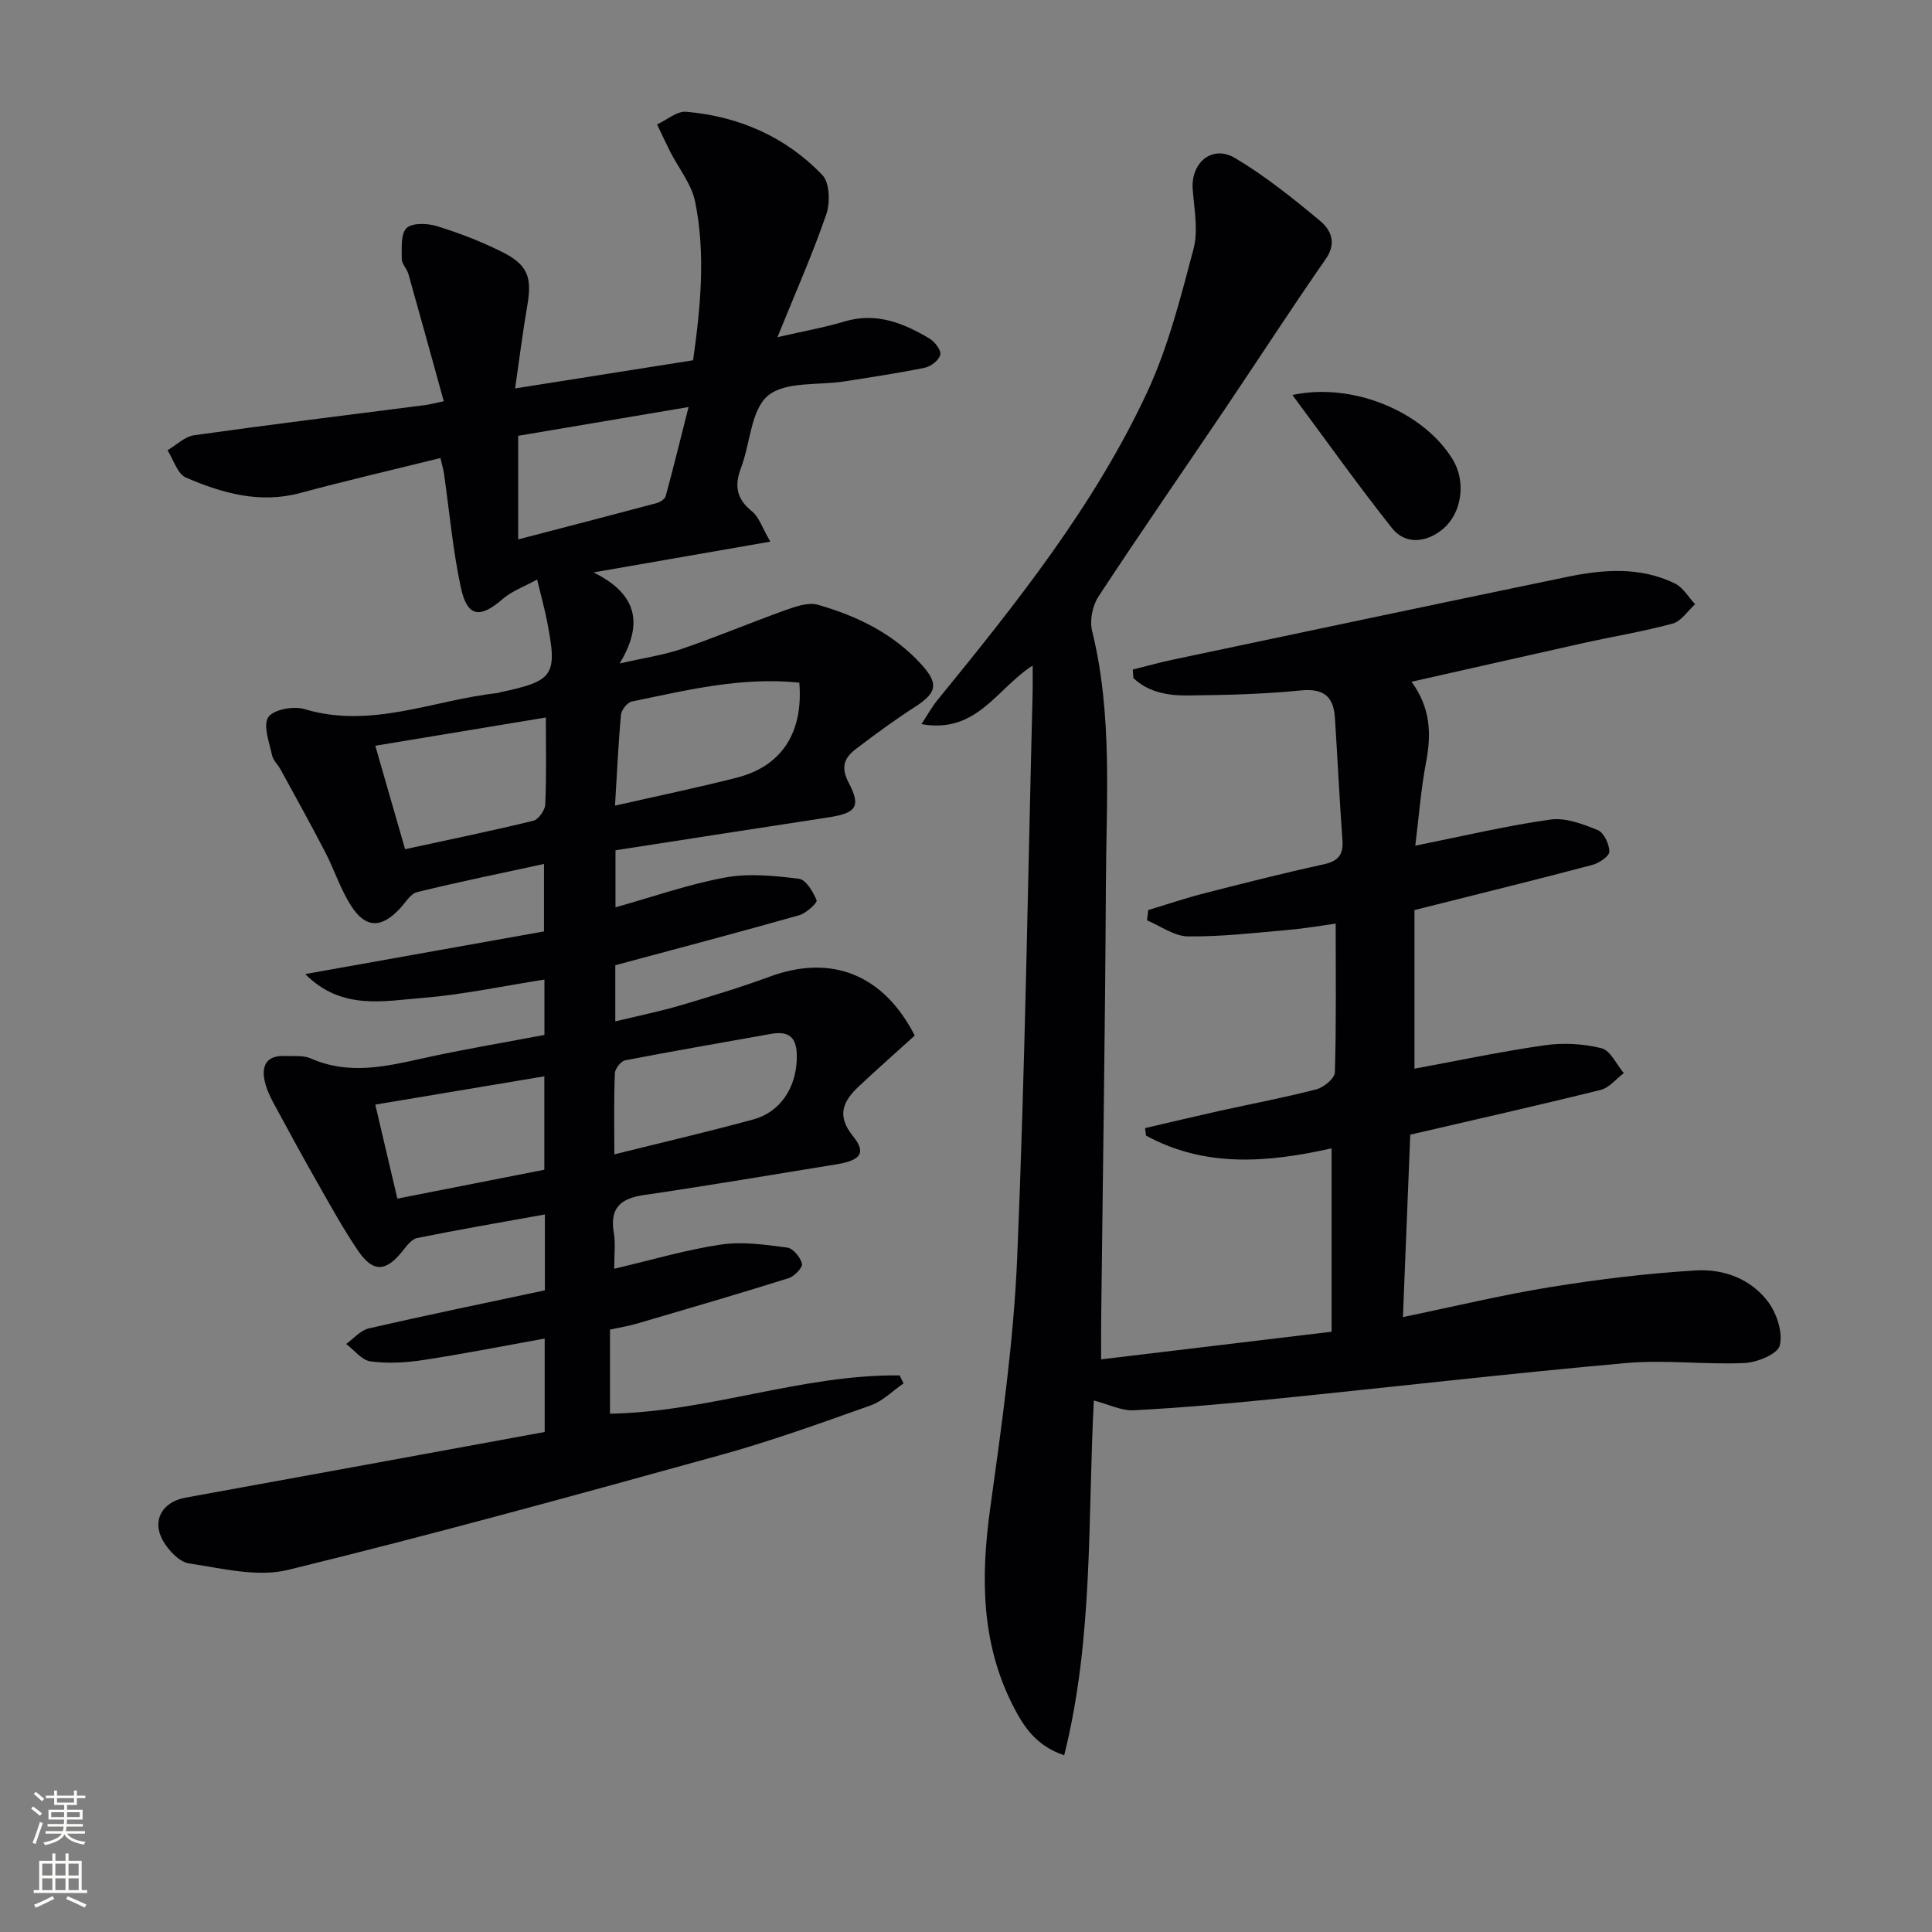 <svg enable-background="new 0 0 400 400" viewBox="0 0 400 400" xmlns="http://www.w3.org/2000/svg"><rect x="0" y="0" width="400" height="400" fill="#808080" stroke="none"/><g fill="#010103"><path d="m127.17 262.68c7.95-1.86 14.96-3.96 22.13-5.01 4.45-.66 9.16.04 13.69.63 1.21.16 2.72 2 3.05 3.33.19.76-1.55 2.62-2.73 2.99-10.42 3.27-20.91 6.33-31.4 9.41-1.75.51-3.57.8-5.62 1.25v17.41c20.42-.35 39.72-8.15 59.97-7.93.27.55.54 1.1.81 1.65-2.24 1.55-4.29 3.66-6.77 4.55-10.31 3.66-20.62 7.39-31.16 10.3-29.75 8.23-59.52 16.44-89.5 23.77-6.37 1.56-13.71-.33-20.5-1.34-2.02-.3-4.25-2.69-5.39-4.69-2.41-4.24-.11-8.06 4.62-8.92 24.79-4.49 49.56-9.05 74.4-13.6 0-6.95 0-13.06 0-19.35-8.53 1.54-16.81 3.18-25.14 4.45-3.59.55-7.35.76-10.92.28-1.81-.24-3.37-2.34-5.04-3.61 1.55-1.11 2.96-2.82 4.68-3.22 12.1-2.78 24.27-5.28 36.46-7.88 0-5.69 0-10.82 0-15.71-8.91 1.61-17.71 3.11-26.45 4.88-1.2.24-2.25 1.75-3.15 2.86-3.35 4.15-6 4.28-9.06-.21-2.99-4.39-5.57-9.06-8.2-13.69-3.2-5.62-6.3-11.3-9.37-17-.77-1.44-1.47-2.99-1.8-4.57-.69-3.26.59-5.22 4.16-5.08 1.83.07 3.86-.18 5.44.52 7.83 3.46 15.48 1.67 23.28-.06 8.23-1.83 16.56-3.2 25.06-4.82 0-3.81 0-7.42 0-11.46-8.43 1.31-16.8 3.12-25.26 3.8-8.08.64-16.79 2.6-24.26-4.94 16.97-3.03 33.05-5.91 49.43-8.83 0-4.61 0-9.02 0-13.97-8.93 1.94-17.65 3.72-26.29 5.84-1.36.33-2.39 2.16-3.51 3.36-3.83 4.13-7.11 4.19-10.12-.51-2.22-3.45-3.49-7.49-5.39-11.16-2.98-5.74-6.12-11.39-9.22-17.07-.56-1.02-1.55-1.91-1.78-2.98-.55-2.65-1.9-6.11-.78-7.85 1.02-1.58 5.21-2.38 7.45-1.7 13.91 4.2 26.81-1.9 40.15-3.33.16-.02.31-.12.47-.15 11.11-2.36 11.85-3.47 9.64-14.77-.47-2.42-1.14-4.8-2.05-8.57-2.76 1.53-5.27 2.41-7.13 4.04-4.69 4.08-7.33 3.76-8.65-2.35-1.67-7.76-2.36-15.73-3.5-23.61-.14-.95-.42-1.89-.73-3.23-9.82 2.43-19.47 4.67-29.03 7.24-8.4 2.26-16.16.03-23.66-3.19-1.76-.75-2.57-3.72-3.82-5.66 1.83-1.07 3.56-2.83 5.51-3.11 15.95-2.24 31.93-4.2 47.9-6.25.8-.1 1.59-.33 3.79-.79-2.48-8.95-4.87-17.65-7.32-26.33-.31-1.1-1.38-2.1-1.38-3.15.01-2.2-.25-5.16 1-6.37 1.17-1.13 4.32-1 6.28-.4 4.58 1.41 9.11 3.16 13.4 5.29 5.46 2.71 6.34 5.3 5.29 11.3-.93 5.34-1.59 10.72-2.5 17.01 12.77-2.02 24.65-3.9 36.85-5.83 1.55-11.03 2.61-21.95.43-32.79-.74-3.67-3.42-6.94-5.18-10.41-.94-1.86-1.81-3.75-2.71-5.63 2.02-.92 4.12-2.79 6.04-2.62 10.91.95 20.6 5.18 28.19 13.11 1.52 1.59 1.63 5.75.79 8.17-2.91 8.41-6.53 16.58-10.1 25.39 5.04-1.16 9.56-1.96 13.92-3.26 6.53-1.94 12.11.31 17.49 3.5 1.12.66 2.49 2.38 2.31 3.36-.2 1.09-1.91 2.45-3.16 2.71-5.51 1.14-11.1 1.96-16.67 2.84-5.41.86-12.23-.05-15.84 2.95-3.55 2.95-3.66 9.88-5.59 14.95-1.41 3.71-.94 6.43 2.27 9.01 1.46 1.17 2.1 3.37 3.8 6.27-12.69 2.21-24.08 4.19-36.6 6.37 8.4 4.17 10.75 10.01 5.4 18.86 5.11-1.18 9.16-1.75 12.97-3.06 7.21-2.47 14.24-5.44 21.42-8.01 2.11-.75 4.69-1.65 6.66-1.09 8.07 2.31 15.55 5.93 21.35 12.27 3.74 4.08 3.28 5.97-1.3 8.91-4.17 2.68-8.18 5.63-12.14 8.64-2.36 1.8-3.3 3.67-1.54 7.02 2.64 5.02 1.5 6.31-4.26 7.19-14.6 2.22-29.19 4.51-44.02 6.8v11.81c7.75-2.17 15.14-4.78 22.75-6.18 4.92-.9 10.2-.35 15.23.27 1.45.18 2.95 2.7 3.66 4.46.2.5-2.14 2.67-3.6 3.09-12.58 3.56-25.22 6.89-38.08 10.35v11.63c4.75-1.16 9.21-2.06 13.56-3.34 6.21-1.83 12.41-3.72 18.48-5.95 12.69-4.66 23.48-.45 29.96 12.22-3.83 3.47-7.79 6.96-11.63 10.57-3.19 3-4.61 5.99-1.2 10.2 2.83 3.49 1.71 5.06-3.38 5.89-13.28 2.16-26.55 4.41-39.86 6.36-4.81.7-7.09 2.66-6.25 7.74.39 2.1.1 4.3.1 7.52zm38.32-121.35c-12.05-1.23-23.36 1.58-34.7 3.92-.92.19-2.13 1.73-2.22 2.73-.55 5.89-.81 11.81-1.24 18.82 8.88-2.02 17.11-3.72 25.24-5.8 9.24-2.36 13.78-9.29 12.92-19.67zm-87.79 13.07c2.1 7.29 4 13.9 6.17 21.42 9.15-1.99 17.88-3.78 26.54-5.89 1.07-.26 2.42-2.17 2.48-3.36.26-5.79.12-11.6.12-18.02-11.83 1.96-23.18 3.84-35.31 5.85zm29.58-42.72c9.91-2.59 19.33-5.02 28.73-7.54.7-.19 1.64-.82 1.81-1.42 1.61-5.91 3.07-11.85 4.74-18.45-12.77 2.16-24.11 4.07-35.28 5.96zm19.91 127.32c9.94-2.48 19.42-4.68 28.8-7.24 5.51-1.51 8.73-6.43 8.97-12.31.15-3.82-.83-6.21-5.31-5.4-10.08 1.82-20.17 3.53-30.22 5.48-.88.17-2.09 1.73-2.13 2.68-.22 5.43-.11 10.87-.11 16.79zm-14.49 3.18c0-6.81 0-12.89 0-19.34-11.73 1.96-23.1 3.86-35 5.86 1.57 6.69 3.02 12.88 4.57 19.46 10.58-2.09 20.58-4.05 30.43-5.98z"/><path d="m292.24 141.15c3.99 5.46 4.12 10.87 3.01 16.67-1.05 5.48-1.46 11.07-2.23 17.27 9.84-1.97 18.85-4.13 27.98-5.41 3.13-.44 6.71.93 9.79 2.18 1.27.52 2.39 2.9 2.41 4.45.01.93-2.1 2.38-3.49 2.75-10.73 2.85-21.51 5.5-32.27 8.21-1.28.32-2.57.64-4.59 1.15v32.84c8.78-1.62 17.83-3.54 26.97-4.85 3.84-.55 8.01-.32 11.76.62 1.85.46 3.09 3.35 4.61 5.15-1.59 1.19-3.01 3.03-4.78 3.47-12.86 3.19-25.78 6.1-39.43 9.27-.49 12.06-.99 24.59-1.52 37.77 10.56-2.18 20.51-4.59 30.58-6.22 9.96-1.61 20.03-2.84 30.1-3.44 5.73-.34 11.44 1.76 14.99 6.59 1.76 2.4 3.02 6.29 2.35 8.96-.44 1.76-4.68 3.5-7.3 3.62-8.14.37-16.38-.72-24.47 0-24.14 2.15-48.22 4.95-72.33 7.38-9.84.99-19.7 1.88-29.58 2.4-2.65.14-5.37-1.26-8.33-2.02-1.3 24.64-.05 49.13-6.14 73.45-5.81-1.94-8.4-5.95-10.57-10.19-6.64-13.01-6.72-26.7-4.76-40.86 2.39-17.27 4.87-34.62 5.6-52.01 1.63-38.9 2.2-77.85 3.19-116.78.04-1.75.01-3.5.01-5.78-7.43 4.76-11.57 14.2-23.03 12.13 1.39-2.1 2.2-3.6 3.25-4.89 16.32-20.01 32.48-40.23 43.46-63.77 4.36-9.36 6.95-19.62 9.61-29.66 1.02-3.83.18-8.22-.15-12.33-.45-5.58 4.01-9.39 8.8-6.53 6.22 3.71 11.96 8.32 17.55 12.97 2.22 1.85 3.54 4.53 1.2 7.9-7.11 10.22-13.87 20.68-20.83 31-8.75 12.97-17.66 25.83-26.24 38.91-1.24 1.88-1.85 4.94-1.31 7.1 4.28 17.41 2.93 35.1 2.85 52.7-.15 30.14-.64 60.29-.98 90.43-.03 2.32 0 4.63 0 7.69 16.04-1.92 31.74-3.81 47.71-5.72 0-12.7 0-25.13 0-37.97-13.16 2.96-26.16 4.06-38.42-2.64-.07-.52-.14-1.03-.2-1.55 5.19-1.2 10.38-2.44 15.58-3.6 6.64-1.47 13.33-2.72 19.9-4.43 1.53-.4 3.78-2.25 3.82-3.5.31-10.1.17-20.21.17-30.81-2.68.37-6.19.99-9.73 1.3-6.95.61-13.92 1.43-20.87 1.35-2.83-.03-5.64-2.15-8.46-3.32.08-.71.17-1.42.25-2.14 3.86-1.16 7.69-2.46 11.59-3.46 8.2-2.1 16.4-4.18 24.66-5.98 3.02-.66 4.19-1.93 3.96-5.02-.62-8.44-1.01-16.9-1.56-25.34-.29-4.43-2.34-6.14-7.1-5.66-7.76.78-15.6.96-23.41 1.04-4.07.04-8.14-.67-11.22-3.61-.04-.59-.07-1.18-.11-1.76 2.85-.71 5.67-1.5 8.54-2.1 27.1-5.72 54.2-11.45 81.32-17.07 7.54-1.56 15.18-2.17 22.39 1.36 1.68.82 2.79 2.83 4.16 4.29-1.53 1.38-2.86 3.52-4.63 4-6.07 1.65-12.31 2.67-18.46 4.03-11.61 2.59-23.26 5.24-35.62 8.02z"/><path d="m267.58 81.78c12.65-2.73 27.35 3.6 33.25 13.46 2.72 4.54 1.82 10.92-1.98 14.19-3.49 2.99-7.89 3.38-10.63-.06-6.97-8.78-13.47-17.93-20.64-27.59z"/></g><path d="m6.44 374.46.42-.45c.65.47 1.27.95 1.85 1.44l-.45.49c-.65-.56-1.25-1.06-1.82-1.48m.93 7.33-.63-.26c.55-1.36 1.05-2.8 1.53-4.33.19.1.38.19.59.27-.47 1.29-.96 2.73-1.49 4.32m-.38-10.38.44-.42c.43.34 1.01.82 1.74 1.44l-.49.49c-.53-.51-1.09-1.01-1.69-1.51m2.5.35h1.72v-1.04h.59v1.04h3.52v-1.04h.59v1.04h1.75v.53h-1.75v1.42h-2.03v.97h3.22v2.03h-3.24c0 .35-.01.66-.03.93h3.32v.53h-3.37c-.03.27-.08.58-.15.94h3.96v.53h-3.71c.67.92 1.93 1.48 3.79 1.68-.13.24-.23.44-.29.59-2.13-.38-3.48-1.08-4.04-2.12-.43.97-1.77 1.72-4.03 2.23-.09-.19-.2-.37-.33-.55 2.1-.42 3.37-1.03 3.81-1.83h-3.36v-.53h3.58c.08-.29.13-.61.16-.94h-3.33v-.53h3.39c.02-.27.04-.58.04-.93h-3.23v-2.03h3.25v-.97h-2.07v-1.42h-1.73zm1.12 3.44v1h2.65c.01-.3.02-.44.01-.4v-.25-.35zm1.19-2h3.52v-.91h-3.52zm4.71 2h-2.63v.59c0 .15-.01.28-.01.4h2.64z" fill="#fbfcfa"/><path d="m13.56 383.74h.63v1.52h2.72v6.07h1.13v.6h-11.06v-.6h1.13v-6.07h2.73v-1.52h.63v1.52h2.1v-1.52zm-2.69 8.83.38.56c-1.24.63-2.53 1.25-3.85 1.85-.1-.21-.21-.42-.34-.63 1.37-.55 2.63-1.15 3.81-1.78m-2.13-4.27h2.1v-2.45h-2.1zm0 3.04h2.1v-2.46h-2.1zm2.72-3.04h2.1v-2.45h-2.1zm0 3.04h2.1v-2.46h-2.1zm6.07 3.6c-1.41-.71-2.7-1.3-3.86-1.78l.35-.56c1.45.62 2.75 1.19 3.88 1.72zm-1.25-9.09h-2.1v2.45h2.1zm-2.09 5.49h2.1v-2.46h-2.1z" fill="#fbfcfa"/></svg>
